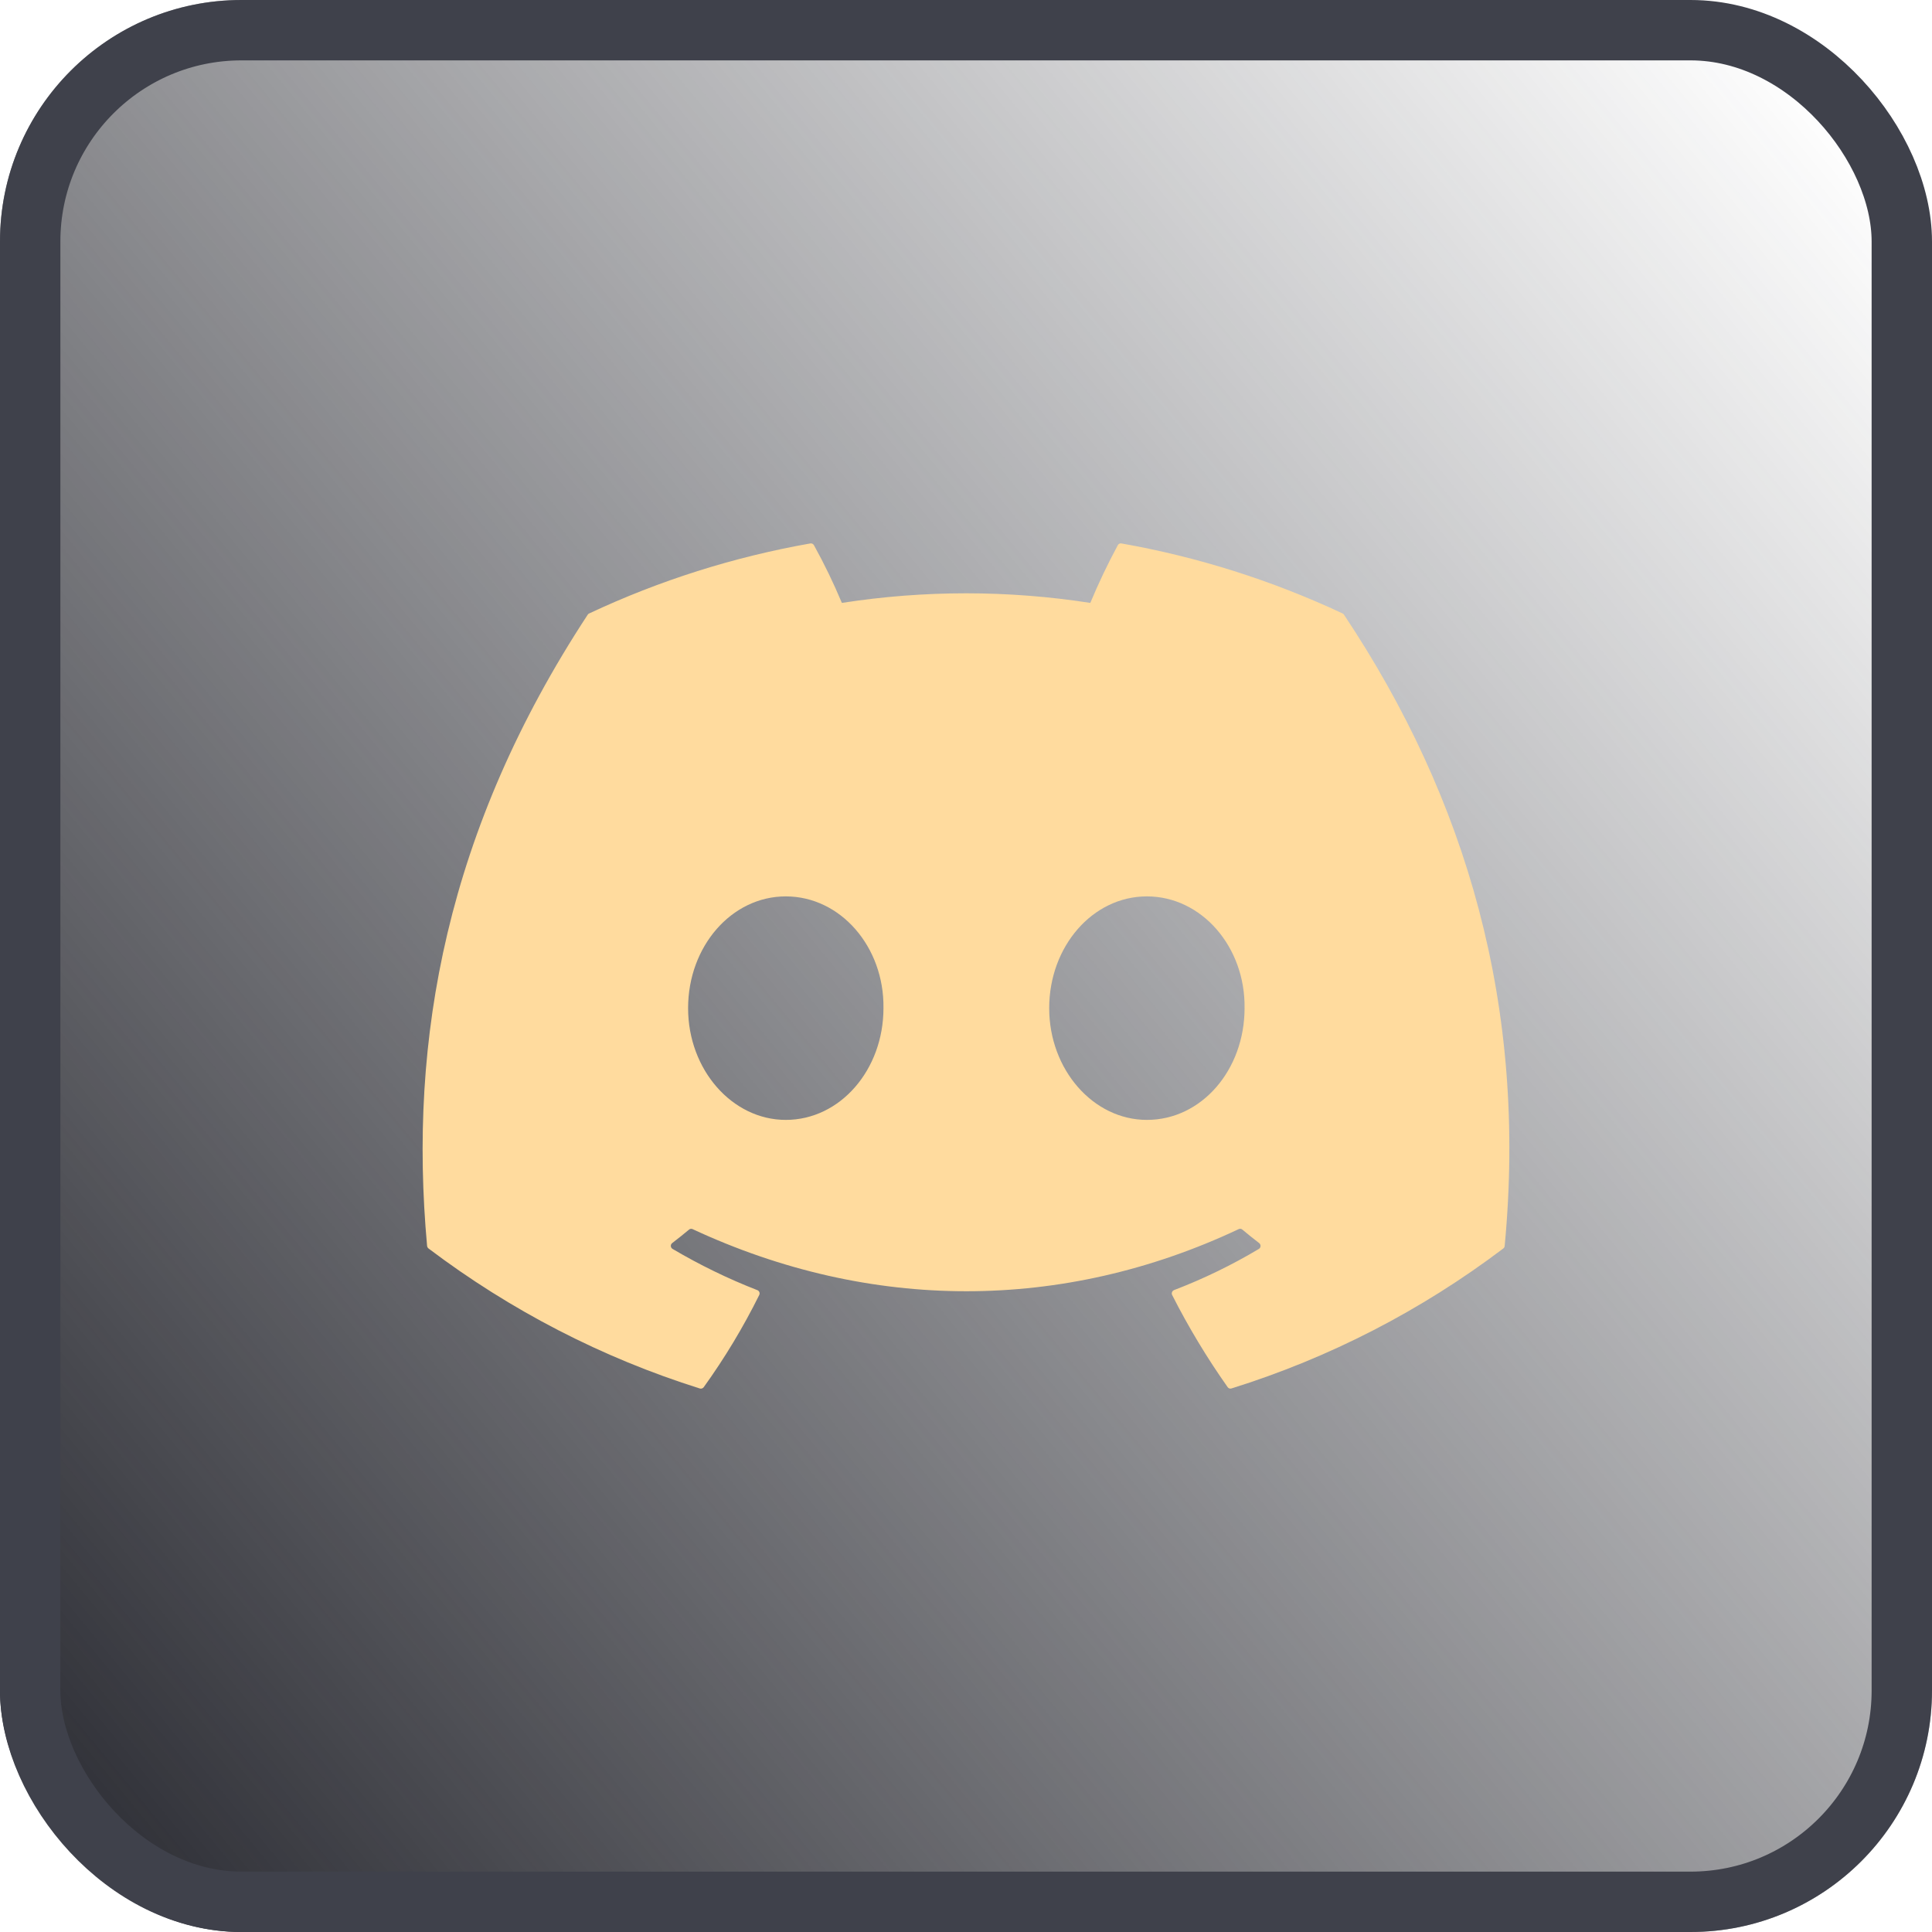 <svg xmlns="http://www.w3.org/2000/svg" xmlns:xlink="http://www.w3.org/1999/xlink" fill="none" version="1.1" width="32" height="32" viewBox="0 0 32 32"><defs><linearGradient x1="0.99" y1="0.111" x2="0.012" y2="0.916" id="master_svg0_86_01126"><stop offset="0%" stop-color="#2E2F36" stop-opacity="0"/><stop offset="100%" stop-color="#2E2F36" stop-opacity="1"/></linearGradient></defs><g><g><rect x="0" y="0" width="32" height="32" rx="4" fill="url(#master_svg0_86_01126)" fill-opacity="1"/><rect x="0.5" y="0.5" width="31" height="31" rx="3.5" fill-opacity="0" stroke-opacity="1" stroke="#3F414B" fill="none" stroke-width="1"/></g><g><path d="M22.261,10.182C22.256,10.172,22.248,10.165,22.238,10.161C21.071,9.614,19.839,9.224,18.574,9.001C18.55,8.996,18.527,9.008,18.515,9.029C18.347,9.34,18.195,9.659,18.059,9.986C16.695,9.774,15.308,9.774,13.944,9.986C13.807,9.658,13.652,9.339,13.481,9.029C13.468,9.008,13.445,8.997,13.422,9.001C12.156,9.224,10.925,9.613,9.758,10.161C9.748,10.165,9.739,10.172,9.734,10.182C7.4,13.739,6.761,17.209,7.074,20.636C7.076,20.653,7.085,20.669,7.098,20.679C8.457,21.706,9.976,22.49,11.592,22.998C11.616,23.005,11.641,22.996,11.656,22.976C12.003,22.494,12.31,21.984,12.575,21.45C12.591,21.419,12.576,21.381,12.544,21.369C12.059,21.18,11.589,20.951,11.14,20.686C11.104,20.665,11.101,20.614,11.134,20.589C11.229,20.516,11.322,20.442,11.413,20.366C11.429,20.352,11.452,20.349,11.471,20.358C14.417,21.73,17.606,21.73,20.517,20.358C20.537,20.348,20.559,20.351,20.576,20.365C20.667,20.442,20.761,20.516,20.855,20.589C20.888,20.614,20.886,20.665,20.851,20.686C20.402,20.954,19.932,21.182,19.446,21.368C19.414,21.381,19.399,21.419,19.415,21.45C19.684,21.981,19.992,22.491,20.334,22.976C20.348,22.996,20.374,23.005,20.397,22.997C22.016,22.492,23.538,21.708,24.899,20.679C24.912,20.669,24.921,20.654,24.922,20.637C25.298,16.675,24.294,13.233,22.261,10.182ZM13.015,18.549C12.128,18.549,11.397,17.719,11.397,16.698C11.397,15.678,12.114,14.847,13.015,14.847C13.923,14.847,14.647,15.685,14.633,16.698C14.633,17.719,13.916,18.549,13.015,18.549ZM18.996,18.549C18.109,18.549,17.378,17.719,17.378,16.698C17.378,15.678,18.095,14.847,18.996,14.847C19.904,14.847,20.628,15.685,20.614,16.698C20.614,17.719,19.904,18.549,18.996,18.549Z" fill="#FFDB9E" fill-opacity="1"/></g></g></svg>
